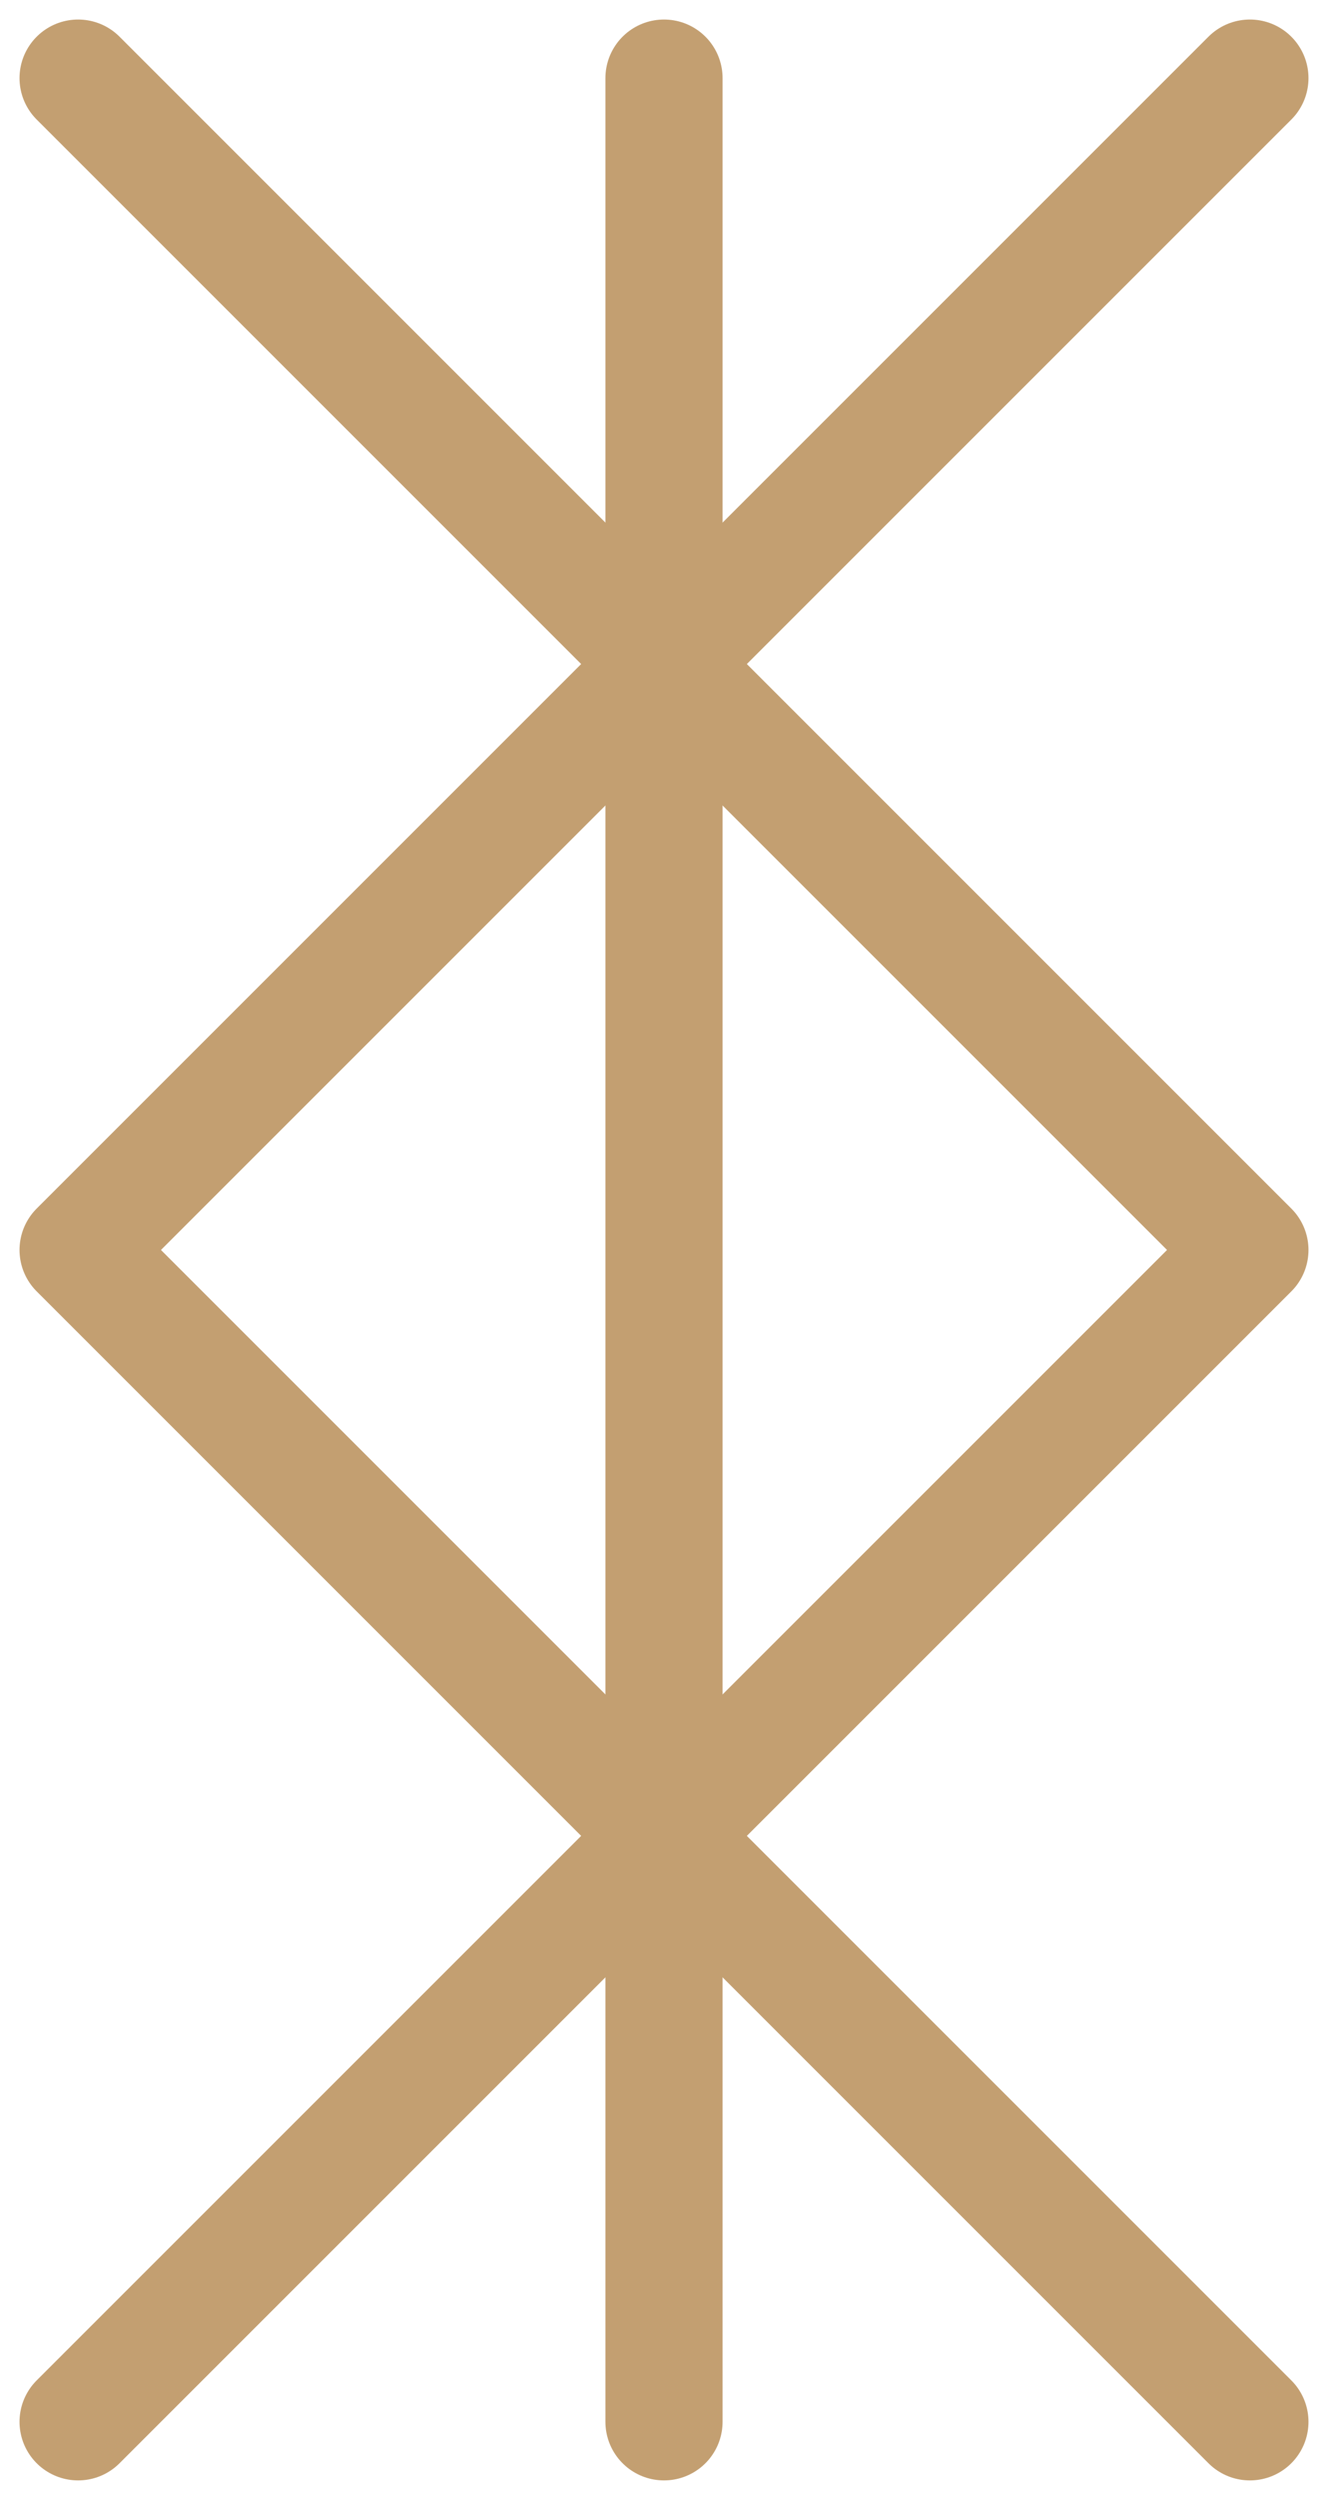 <svg width="34" height="64" viewBox="0 0 34 64" fill="none" xmlns="http://www.w3.org/2000/svg">
<path d="M32 2L2 32L32 62" stroke="#C39F71" stroke-width="3" stroke-linecap="round" stroke-linejoin="round"/>
<path d="M2 2L32 32L2 62" stroke="#C39F71" stroke-width="3" stroke-linecap="round" stroke-linejoin="round"/>
<path d="M17 2V62" stroke="#C39F71" stroke-width="3" stroke-linecap="round" stroke-linejoin="round"/>
</svg>
